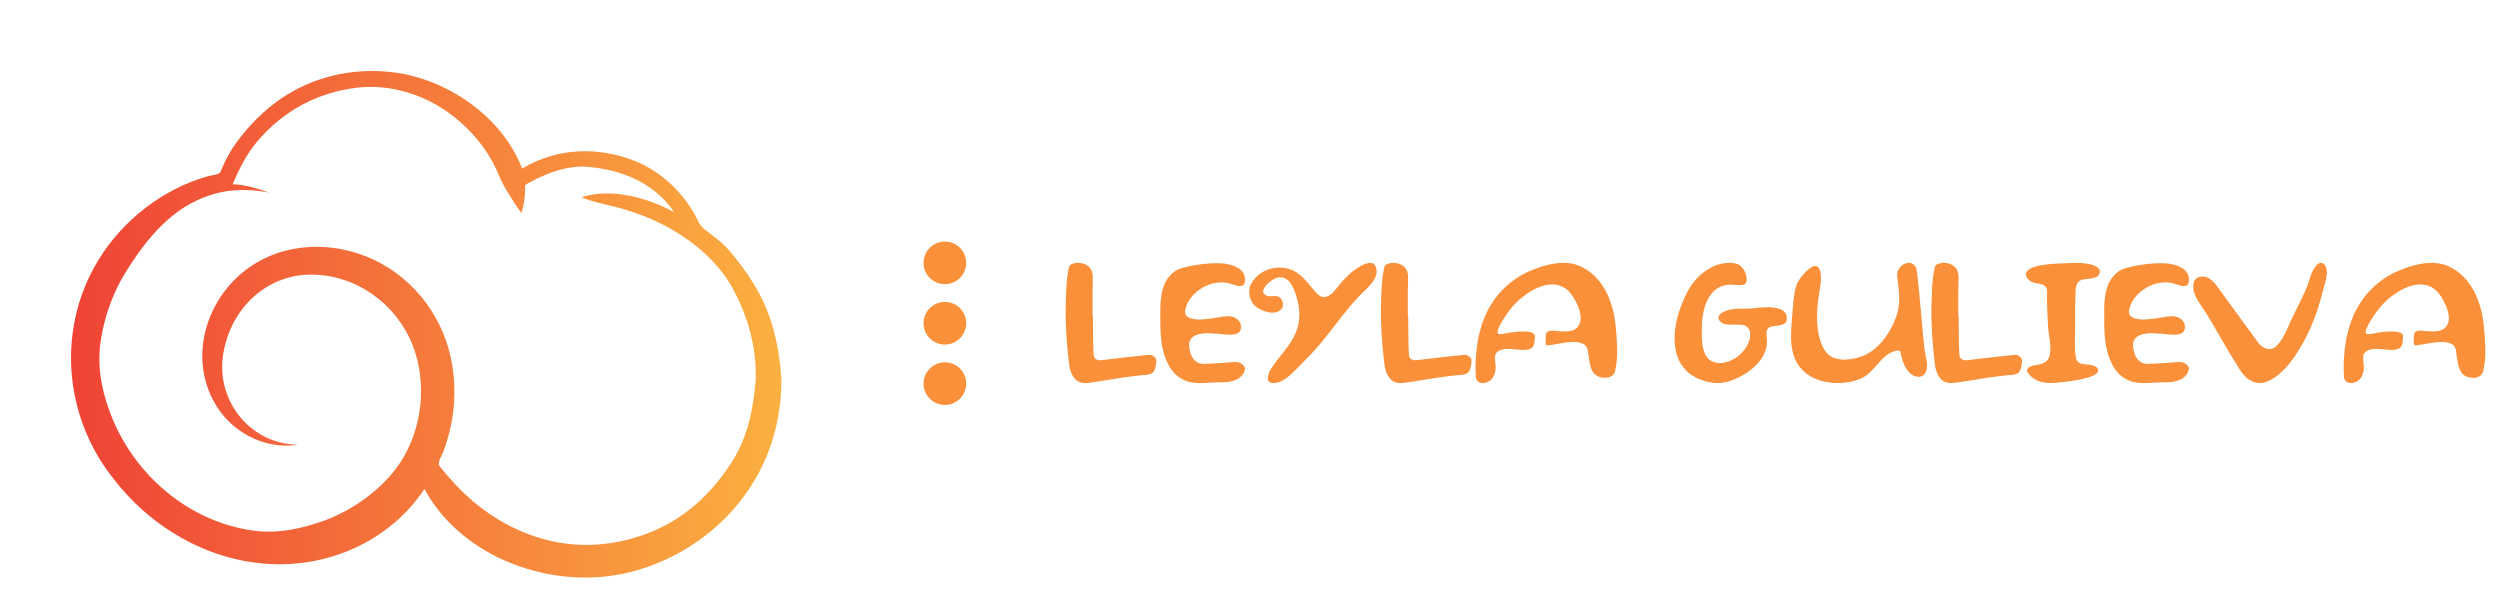 
        <svg xmlns="http://www.w3.org/2000/svg" xmlns:xlink="http://www.w3.org/1999/xlink" version="1.1" width="3167.131" 
        height="763.046" viewBox="0 0 3167.131 763.046">
			
			<g transform="scale(9) translate(10, 10)">
				<defs id="SvgjsDefs36225"><linearGradient id="SvgjsLinearGradient36232"><stop id="SvgjsStop36233" stop-color="#ef4136" offset="0"></stop><stop id="SvgjsStop36234" stop-color="#fbb040" offset="1"></stop></linearGradient></defs><g id="SvgjsG36226" featureKey="symbolFeature-0" transform="matrix(1.125,0,0,1.125,-3.069,-15.625)" fill="url(#SvgjsLinearGradient36232)"><path xmlns="http://www.w3.org/2000/svg" fill="url(#SvgjsLinearGradient36232)" d="M91.6,52.244c-0.26-3.377-0.854-6.562-2.31-9.623c-1.003-2.109-2.285-3.911-3.739-5.73  c-0.575-0.719-1.352-1.497-2.077-2.059c-0.496-0.385-0.992-0.769-1.489-1.154c-0.489-0.379-0.624-0.678-0.908-1.248  c-1.582-3.166-4.419-5.931-7.731-7.261c-4.666-1.873-9.807-1.703-14.176,0.927c-2.496-6.541-9.473-11.284-16.249-12.063  c-3.487-0.401-6.999,0.017-10.269,1.346c-3.873,1.574-6.924,4.271-9.347,7.615c-0.602,0.83-1.113,1.804-1.545,2.731  c-0.12,0.258-0.223,0.526-0.333,0.788c-0.147,0.348-1.093,0.403-1.452,0.504c-1.491,0.422-2.941,0.969-4.316,1.687  c-5.193,2.713-9.317,7.198-11.401,12.696c-3.002,7.922-1.498,16.83,3.719,23.417c4.608,6.069,11.65,10.217,19.297,10.734  c7.688,0.52,15.371-2.884,19.671-9.367c4.765,8.776,16.279,12.803,25.754,10.394c8.348-2.123,15.316-8.322,17.833-16.655  C91.28,57.441,91.644,54.838,91.6,52.244z M88.398,52.456c-0.272,3.543-0.973,7.148-2.901,10.205  c-2.27,3.597-5.29,6.619-9.171,8.444c-3.623,1.703-7.774,2.438-11.762,1.899c-5.376-0.726-10.254-3.562-13.894-7.547  c-0.624-0.683-1.234-1.373-1.811-2.097c-0.37-0.463,0.288-1.398,0.49-1.945c0.295-0.798,0.545-1.611,0.747-2.438  c0.738-3.021,0.803-6.195,0.146-9.237c-1.223-5.663-5.141-10.458-10.534-12.633c-5.342-2.154-11.631-1.544-15.988,2.388  c-4.309,3.89-6.008,10.373-3.177,15.643c1.981,3.795,6.319,6.195,10.597,5.5c-5.802-0.022-10.139-5.27-9.428-10.937  c0.718-5.723,5.186-10.366,11.102-10.342c5.614,0.022,10.651,3.689,12.668,8.874c1.86,4.779,1.179,10.578-1.674,14.804  c-2.142,3.172-5.897,5.848-9.444,7.114c-2.825,1.009-5.709,1.638-8.714,1.254c-2.637-0.337-5.203-1.22-7.526-2.506  c-4.86-2.69-8.661-7.205-10.571-12.413c-1.102-3.003-1.592-5.957-1.07-9.129c0.479-2.906,1.511-5.791,3.073-8.292  c2.682-4.295,5.877-8.258,10.935-9.762c2.331-0.693,4.62-0.646,6.977-0.215c-1.454-0.526-2.964-0.986-4.523-1.036  c0.818-1.927,1.74-3.77,3.102-5.38c3.215-3.799,7.562-6.14,12.508-6.707c3.997-0.458,8.197,0.805,11.434,3.155  c2.221,1.612,4.062,3.607,5.409,6.007c0.658,1.172,1.051,2.443,1.763,3.587c0.606,0.974,1.19,1.982,1.885,2.897  c0.007,0.009,0.014,0.018,0.021,0.026c0.381-1.121,0.499-2.253,0.468-3.429c0.135-0.223,0.72-0.431,0.946-0.566  c0.571-0.342,1.166-0.574,1.777-0.833c1.474-0.624,3.392-1.07,4.993-0.942c4.324,0.345,8.397,1.961,10.944,5.673  c-3.369-1.819-7.854-3.064-11.61-1.863c1.612,0.69,3.409,0.944,5.088,1.432c2.271,0.661,4.349,1.503,6.396,2.701  c2.936,1.718,5.73,4.178,7.395,7.186C87.417,44.533,88.492,48.38,88.398,52.456z"></path></g><g id="SvgjsG36227" featureKey="textGroupContainer" transform="matrix(1,0,0,1,358,44)" fill="#fa9039"><rect xmlns="http://www.w3.org/2000/svg" y="0" height="1" width="1" opacity="0"></rect><circle xmlns="http://www.w3.org/2000/svg" cx="-235" cy="-17" r="3"></circle><circle xmlns="http://www.w3.org/2000/svg" cx="-235" cy="-8.5" r="3"></circle><circle xmlns="http://www.w3.org/2000/svg" cx="-235" cy="0" r="3"></circle></g><g id="SvgjsG36228" featureKey="nameFeature-0" transform="matrix(0.423,0,0,0.423,139.997,23.616)" fill="#fa9039"><path d="M9.08 25.6 c0 4.16 0.08 6.04 0.12 10.2 c0 0.88 0.08 1.76 0.12 2.64 c0.08 1.12 0.48 1.68 1.6 1.92 c0.28 0.04 0.6 0.08 0.92 0.04 c2.8 -0.32 5.56 -0.68 8.36 -1 c2.56 -0.28 5.08 -0.52 7.64 -0.8 c0.84 -0.08 1.92 0.64 2.24 1.4 c0.28 0.76 -0.2 3.8 -1.04 4.52 c-1 0.8 -2.12 0.76 -3.32 0.84 c-2.28 0.2 -4.6 0.52 -6.88 0.84 c-3.2 0.48 -6.36 1 -9.56 1.52 c-1 0.12 -2.04 0.32 -3.04 0.28 c-1.64 -0.04 -2.88 -0.84 -3.8 -2.28 c-1.08 -1.76 -1.28 -3.76 -1.48 -5.76 c-0.64 -5.92 -1.08 -11.88 -0.92 -17.84 c0.12 -3.92 0.12 -7.92 0.92 -11.8 c0.12 -0.72 0.2 -1.52 0.96 -1.84 c0.56 -0.24 1.2 -0.44 1.84 -0.48 c3.08 -0.12 5.2 1.56 5.28 4.48 c0.04 1.64 -0.08 3.32 -0.08 4.96 l0 8.16 l0.12 0 z M31.532 27.44 c-0.04 -4.16 -0.24 -8.88 1.48 -12.64 c0.88 -1.88 2.76 -4.04 4.76 -4.76 c3.68 -1.32 10.76 -2.24 14.68 -1.84 c3.2 0.36 7.6 1.76 7.24 5.8 c-0.24 2.76 -3.04 1.52 -4.6 1 c-6.44 -2.12 -14.16 2.76 -15.28 8.64 c-0.88 4.76 8.4 2.92 10.72 2.56 c2.28 -0.4 5.24 -1.08 7.04 1 c1.12 1.28 1.2 3.56 -0.48 4.32 c-1.44 0.64 -3.32 0.32 -4.84 0.24 c-2.92 -0.2 -6.2 -0.84 -9 0.36 c-1.44 0.6 -2.24 1.8 -2.16 3.4 c0.12 3.04 1.6 6.24 5.12 6.12 c3.24 -0.12 6.44 -0.36 9.64 -0.64 c1.28 -0.12 2.32 0.08 3.28 1.04 c0.56 0.56 0.68 1.04 0.48 1.68 c-1.16 3.64 -5.08 4.08 -8.24 4.04 c-3.48 -0.08 -7.4 0.76 -10.76 -0.28 c-1.8 -0.56 -3.8 -1.88 -4.96 -3.36 c-3.4 -4.36 -4.12 -10.36 -4.12 -15.68 l0 -1 z M70.824 12.84 c-1.12 0.2 -2.2 0.88 -3.12 1.68 c-1.04 0.88 -3.08 3 -1.2 4.2 c1.68 1.08 3.8 -0.6 5.2 1.24 c0.92 1.2 0.88 3.16 -0.56 4 c-2.2 1.32 -5.12 0.28 -7.16 -0.92 c-2.64 -1.6 -3.64 -5.28 -2.28 -7.96 c2.44 -4.72 8.32 -6.6 13.2 -4.88 c2.92 1.04 5.12 3.76 7.04 6.08 c1.16 1.36 2.72 3.64 4.8 3 c2 -0.56 3.32 -2.76 4.6 -4.28 c1.76 -2.08 3.76 -4.12 6.12 -5.52 c1.28 -0.8 4.48 -2.52 5.52 -0.6 c2.16 3.96 -2.8 7.56 -5.16 10.04 c-6.2 6.44 -10.84 14.2 -17.2 20.52 c-1.8 1.8 -3.56 3.72 -5.44 5.48 c-1.64 1.52 -3.84 3.2 -6.2 3.08 c-2.88 -0.12 -1.4 -3.56 -0.48 -4.96 c2.56 -3.96 6.12 -7.28 8 -11.6 c1.6 -3.68 1.44 -7.28 0.88 -9.92 c-0.52 -2.48 -1.72 -6.76 -3.92 -8.12 c-0.92 -0.56 -1.8 -0.68 -2.64 -0.56 z M113.996 25.6 c0 4.16 0.08 6.04 0.12 10.2 c0 0.88 0.08 1.76 0.12 2.64 c0.08 1.12 0.48 1.68 1.6 1.92 c0.28 0.04 0.6 0.08 0.92 0.04 c2.8 -0.32 5.56 -0.68 8.36 -1 c2.56 -0.28 5.08 -0.52 7.64 -0.8 c0.84 -0.08 1.92 0.64 2.24 1.4 c0.28 0.76 -0.2 3.8 -1.04 4.52 c-1 0.8 -2.12 0.76 -3.32 0.84 c-2.28 0.2 -4.6 0.52 -6.88 0.84 c-3.2 0.48 -6.36 1 -9.56 1.52 c-1 0.12 -2.04 0.32 -3.04 0.28 c-1.64 -0.04 -2.88 -0.84 -3.8 -2.28 c-1.08 -1.76 -1.28 -3.76 -1.48 -5.76 c-0.64 -5.92 -1.08 -11.88 -0.92 -17.84 c0.12 -3.92 0.12 -7.92 0.92 -11.8 c0.12 -0.72 0.2 -1.52 0.96 -1.84 c0.56 -0.24 1.2 -0.44 1.84 -0.48 c3.08 -0.12 5.2 1.56 5.28 4.48 c0.04 1.64 -0.08 3.32 -0.08 4.96 l0 8.16 l0.12 0 z M136.408 41.72 c0.12 -4.04 0.6 -8.04 1.72 -11.92 c2.44 -8.72 8.28 -15.72 16.68 -19.24 c5 -2.08 11.28 -3.76 16.44 -1.44 c7.4 3.36 10.72 11.2 11.68 18.84 c0.32 2.68 0.48 5.4 0.6 8.08 c0.12 2.64 -0.08 5.36 -0.68 7.92 c-0.72 3.16 -5.72 2.8 -7.28 0.52 c-1.32 -1.96 -1.4 -5.16 -1.84 -7.48 c-0.84 -4.6 -9.64 -1.92 -12.48 -1.64 c-1.56 0.16 -1.56 0.2 -1.52 -1.44 c0 -0.6 0.04 -1.2 0.08 -1.8 c0.12 -2.24 2.92 -1.44 4.6 -1.36 c1.96 0.08 4.68 0.28 6.04 -1.48 c2.28 -2.88 -0.04 -7.56 -1.68 -10.12 c-5.56 -8.68 -16.56 -1.28 -20.92 4.44 c-0.56 0.72 -5.52 7.56 -3.72 8.04 c1 0.28 2.4 -0.24 3.4 -0.4 c1.28 -0.16 8.8 -1.36 8.64 1.28 c-0.16 2.84 -0.2 4.2 -3.2 4.44 c-2.72 0.2 -7 -1.24 -9.32 0.68 c-1.16 0.96 -0.72 2.64 -0.6 3.92 c0.2 1.96 -0.12 4.24 -1.72 5.56 c-1.68 1.4 -4.76 1.28 -4.84 -1.36 c-0.08 -1.36 -0.08 -2.72 -0.08 -4.04 z  M211.712 29.76 c-0.04 3.12 -0.16 7.48 1.96 9.92 c1.04 1.2 3.16 1.88 4.76 1.64 c2.88 -0.36 5.52 -1.96 7.32 -4.24 c1.32 -1.64 2.44 -4.12 1.92 -6.32 c-1 -4.04 -7.28 -0.8 -9.72 -3.12 c-1.96 -1.88 0.56 -3.32 2.24 -3.84 c2.4 -0.76 5 -0.48 7.44 -0.6 c3.08 -0.2 12.64 -1.96 12.36 3.48 c-0.12 2.92 -4.56 1.72 -6.12 3 c-1 0.8 -0.56 2.92 -0.48 4.08 c0.32 6.88 -7.12 12 -12.96 13.76 c-1.6 0.44 -3.28 0.6 -4.92 0.4 c-3.24 -0.4 -6.68 -1.72 -8.96 -4.04 c-1.2 -1.24 -2.36 -2.96 -2.92 -4.6 c-1.68 -4.88 -1.04 -10.36 0.56 -15.16 c1.32 -3.92 3.12 -8.12 6.04 -11.12 c1.6 -1.72 3.8 -3.24 6 -4.12 c2 -0.8 5.32 -1.28 7.4 -0.44 c2 0.8 3.52 3.96 2.84 6.08 c-0.48 1.36 -3.4 0.84 -4.44 0.76 c-7.88 -0.56 -10.28 7.72 -10.32 14.12 l0 0.36 z M277.364 18.48 c-0.12 -2.04 -0.44 -4.08 -0.64 -6.08 c-0.4 -4.16 5.96 -6.64 6.56 -1.56 c1.08 8.6 1.56 17.24 2.52 25.84 c0.24 2.2 1.28 4.84 0.68 7 c-0.6 2.28 -2.56 2.76 -4.48 1.76 c-2.36 -1.24 -3.44 -4.44 -4.04 -6.88 c-0.08 -0.44 -0.16 -1.2 -0.4 -1.24 c-0.56 -0.16 -1.24 -0.12 -1.84 0.08 c-4.76 1.56 -6.6 7.24 -11.2 9.16 c-5.48 2.32 -13.4 1.92 -18.12 -1.8 c-6.08 -4.84 -5.16 -12.44 -4.6 -19.32 c0.28 -3.2 0.36 -6.52 1.28 -9.64 c0.6 -2.08 2.8 -4.68 4.52 -5.96 c3.76 -2.76 4 2.4 3.64 5.2 c-0.36 2.52 -0.84 4.96 -1.04 7.48 c-0.36 4.88 -0.24 10.4 2.48 14.68 c2.44 3.84 7.92 3.36 11.96 2.04 c6.32 -2.08 11.24 -9.84 12.44 -15.92 c0.32 -1.6 0.36 -3.24 0.28 -4.84 z M297.176 25.6 c0 4.16 0.08 6.04 0.12 10.2 c0 0.88 0.08 1.76 0.12 2.64 c0.08 1.12 0.48 1.68 1.6 1.92 c0.28 0.04 0.6 0.08 0.92 0.04 c2.8 -0.32 5.56 -0.68 8.36 -1 c2.56 -0.28 5.08 -0.52 7.64 -0.8 c0.84 -0.08 1.92 0.64 2.24 1.4 c0.28 0.76 -0.2 3.8 -1.04 4.52 c-1 0.8 -2.12 0.76 -3.32 0.84 c-2.28 0.2 -4.6 0.52 -6.88 0.84 c-3.2 0.48 -6.36 1 -9.56 1.52 c-1 0.12 -2.04 0.32 -3.04 0.28 c-1.64 -0.04 -2.88 -0.84 -3.8 -2.28 c-1.08 -1.76 -1.28 -3.76 -1.48 -5.76 c-0.64 -5.92 -1.08 -11.88 -0.92 -17.84 c0.12 -3.92 0.12 -7.92 0.92 -11.8 c0.12 -0.72 0.2 -1.52 0.96 -1.84 c0.56 -0.24 1.2 -0.44 1.84 -0.48 c3.08 -0.12 5.2 1.56 5.28 4.48 c0.04 1.64 -0.08 3.32 -0.08 4.96 l0 8.16 l0.12 0 z M327.708 36.72 c0.04 -2.44 -0.64 -4.92 -0.76 -7.32 c-0.2 -3.32 -0.36 -6.64 -0.4 -10 c0 -1.08 0.32 -2.6 -0.48 -3.52 c-1.16 -1.28 -3.44 -0.76 -4.88 -1.72 c-2.6 -1.76 -1.88 -3.88 0.96 -4.76 s5.84 -1.08 8.8 -1.2 c2.68 -0.08 5.56 -0.36 8.24 -0.04 c1.36 0.16 5.12 0.8 5 2.84 c-0.2 2.84 -4.84 2 -6.44 2.8 c-1.56 0.8 -1.64 2.6 -1.68 4.16 c-0.16 3.6 -0.16 7.2 -0.12 10.8 c0.04 3.12 -0.32 6.52 0.08 9.6 c0.2 1.48 0.28 2.6 1.76 3.12 c1.52 0.52 4.68 0.12 5.64 1.68 c2.16 3.6 -14.28 4.92 -16.24 4.84 c-2.72 -0.16 -5.44 -1.04 -7 -3.48 c-0.44 -0.68 -0.32 -1.2 0.24 -1.64 c0.4 -0.28 0.92 -0.56 1.4 -0.68 c2.56 -0.44 5.04 -0.6 5.68 -3.64 c0.12 -0.6 0.16 -1.2 0.2 -1.84 z M345.64 27.44 c-0.04 -4.16 -0.24 -8.88 1.48 -12.64 c0.88 -1.88 2.76 -4.04 4.76 -4.76 c3.68 -1.32 10.76 -2.24 14.68 -1.84 c3.2 0.36 7.6 1.76 7.24 5.8 c-0.24 2.76 -3.04 1.52 -4.6 1 c-6.44 -2.12 -14.16 2.76 -15.28 8.64 c-0.88 4.76 8.4 2.92 10.72 2.56 c2.28 -0.4 5.24 -1.08 7.04 1 c1.12 1.28 1.2 3.56 -0.48 4.32 c-1.44 0.64 -3.32 0.32 -4.84 0.24 c-2.92 -0.2 -6.2 -0.84 -9 0.36 c-1.44 0.6 -2.24 1.8 -2.16 3.4 c0.12 3.04 1.6 6.24 5.12 6.12 c3.24 -0.12 6.44 -0.36 9.64 -0.64 c1.28 -0.12 2.32 0.08 3.28 1.04 c0.56 0.56 0.68 1.04 0.48 1.68 c-1.16 3.64 -5.08 4.08 -8.24 4.04 c-3.48 -0.08 -7.4 0.76 -10.76 -0.28 c-1.8 -0.56 -3.8 -1.88 -4.96 -3.36 c-3.4 -4.36 -4.12 -10.36 -4.12 -15.68 l0 -1 z M397.812 48 c-1.64 0.12 -3.32 -0.56 -4.6 -1.56 c-1.36 -1.08 -2.32 -2.64 -3.2 -4.08 c-3.56 -5.56 -6.68 -11.4 -10.12 -17.04 c-1.36 -2.24 -3.08 -4.24 -4.08 -6.68 c-0.96 -2.32 -1.12 -5.96 2.44 -6.08 c2.68 -0.12 4.32 2.4 5.72 4.32 c4.2 5.88 8.56 11.64 12.76 17.52 c1.6 2.28 4.36 3.2 6.36 1.12 c2.32 -2.4 3.44 -5.72 4.84 -8.68 c1.64 -3.52 3.52 -6.92 5 -10.52 c1.12 -2.56 1.48 -5.88 3.68 -7.84 c0.72 -0.64 1.68 -0.68 2.32 0.12 c1.8 2.32 0 6.48 -0.6 8.92 c-1.72 6.96 -4.28 13.72 -8.16 19.8 c-1.08 1.76 -2.28 3.48 -3.64 5.04 c-2.12 2.36 -5.24 5.2 -8.52 5.6 c-0.08 0 -0.12 0 -0.2 0.04 z M425.304 41.72 c0.12 -4.04 0.6 -8.04 1.72 -11.92 c2.44 -8.72 8.28 -15.72 16.68 -19.24 c5 -2.08 11.28 -3.76 16.44 -1.44 c7.4 3.36 10.72 11.2 11.68 18.84 c0.32 2.68 0.48 5.4 0.6 8.08 c0.12 2.64 -0.08 5.36 -0.68 7.92 c-0.72 3.16 -5.72 2.8 -7.28 0.52 c-1.32 -1.96 -1.4 -5.16 -1.84 -7.48 c-0.84 -4.6 -9.64 -1.92 -12.48 -1.64 c-1.56 0.16 -1.56 0.2 -1.52 -1.44 c0 -0.6 0.04 -1.2 0.08 -1.8 c0.12 -2.24 2.92 -1.44 4.6 -1.36 c1.96 0.08 4.68 0.28 6.04 -1.48 c2.28 -2.88 -0.04 -7.56 -1.68 -10.12 c-5.56 -8.68 -16.56 -1.28 -20.92 4.44 c-0.56 0.72 -5.52 7.56 -3.72 8.04 c1 0.28 2.4 -0.24 3.4 -0.4 c1.28 -0.16 8.8 -1.36 8.64 1.28 c-0.16 2.84 -0.2 4.2 -3.2 4.44 c-2.72 0.2 -7 -1.24 -9.32 0.68 c-1.16 0.96 -0.72 2.64 -0.6 3.92 c0.2 1.96 -0.12 4.24 -1.72 5.56 c-1.68 1.4 -4.76 1.28 -4.84 -1.36 c-0.08 -1.36 -0.08 -2.72 -0.08 -4.04 z"></path></g>
			</g>
		</svg>
	